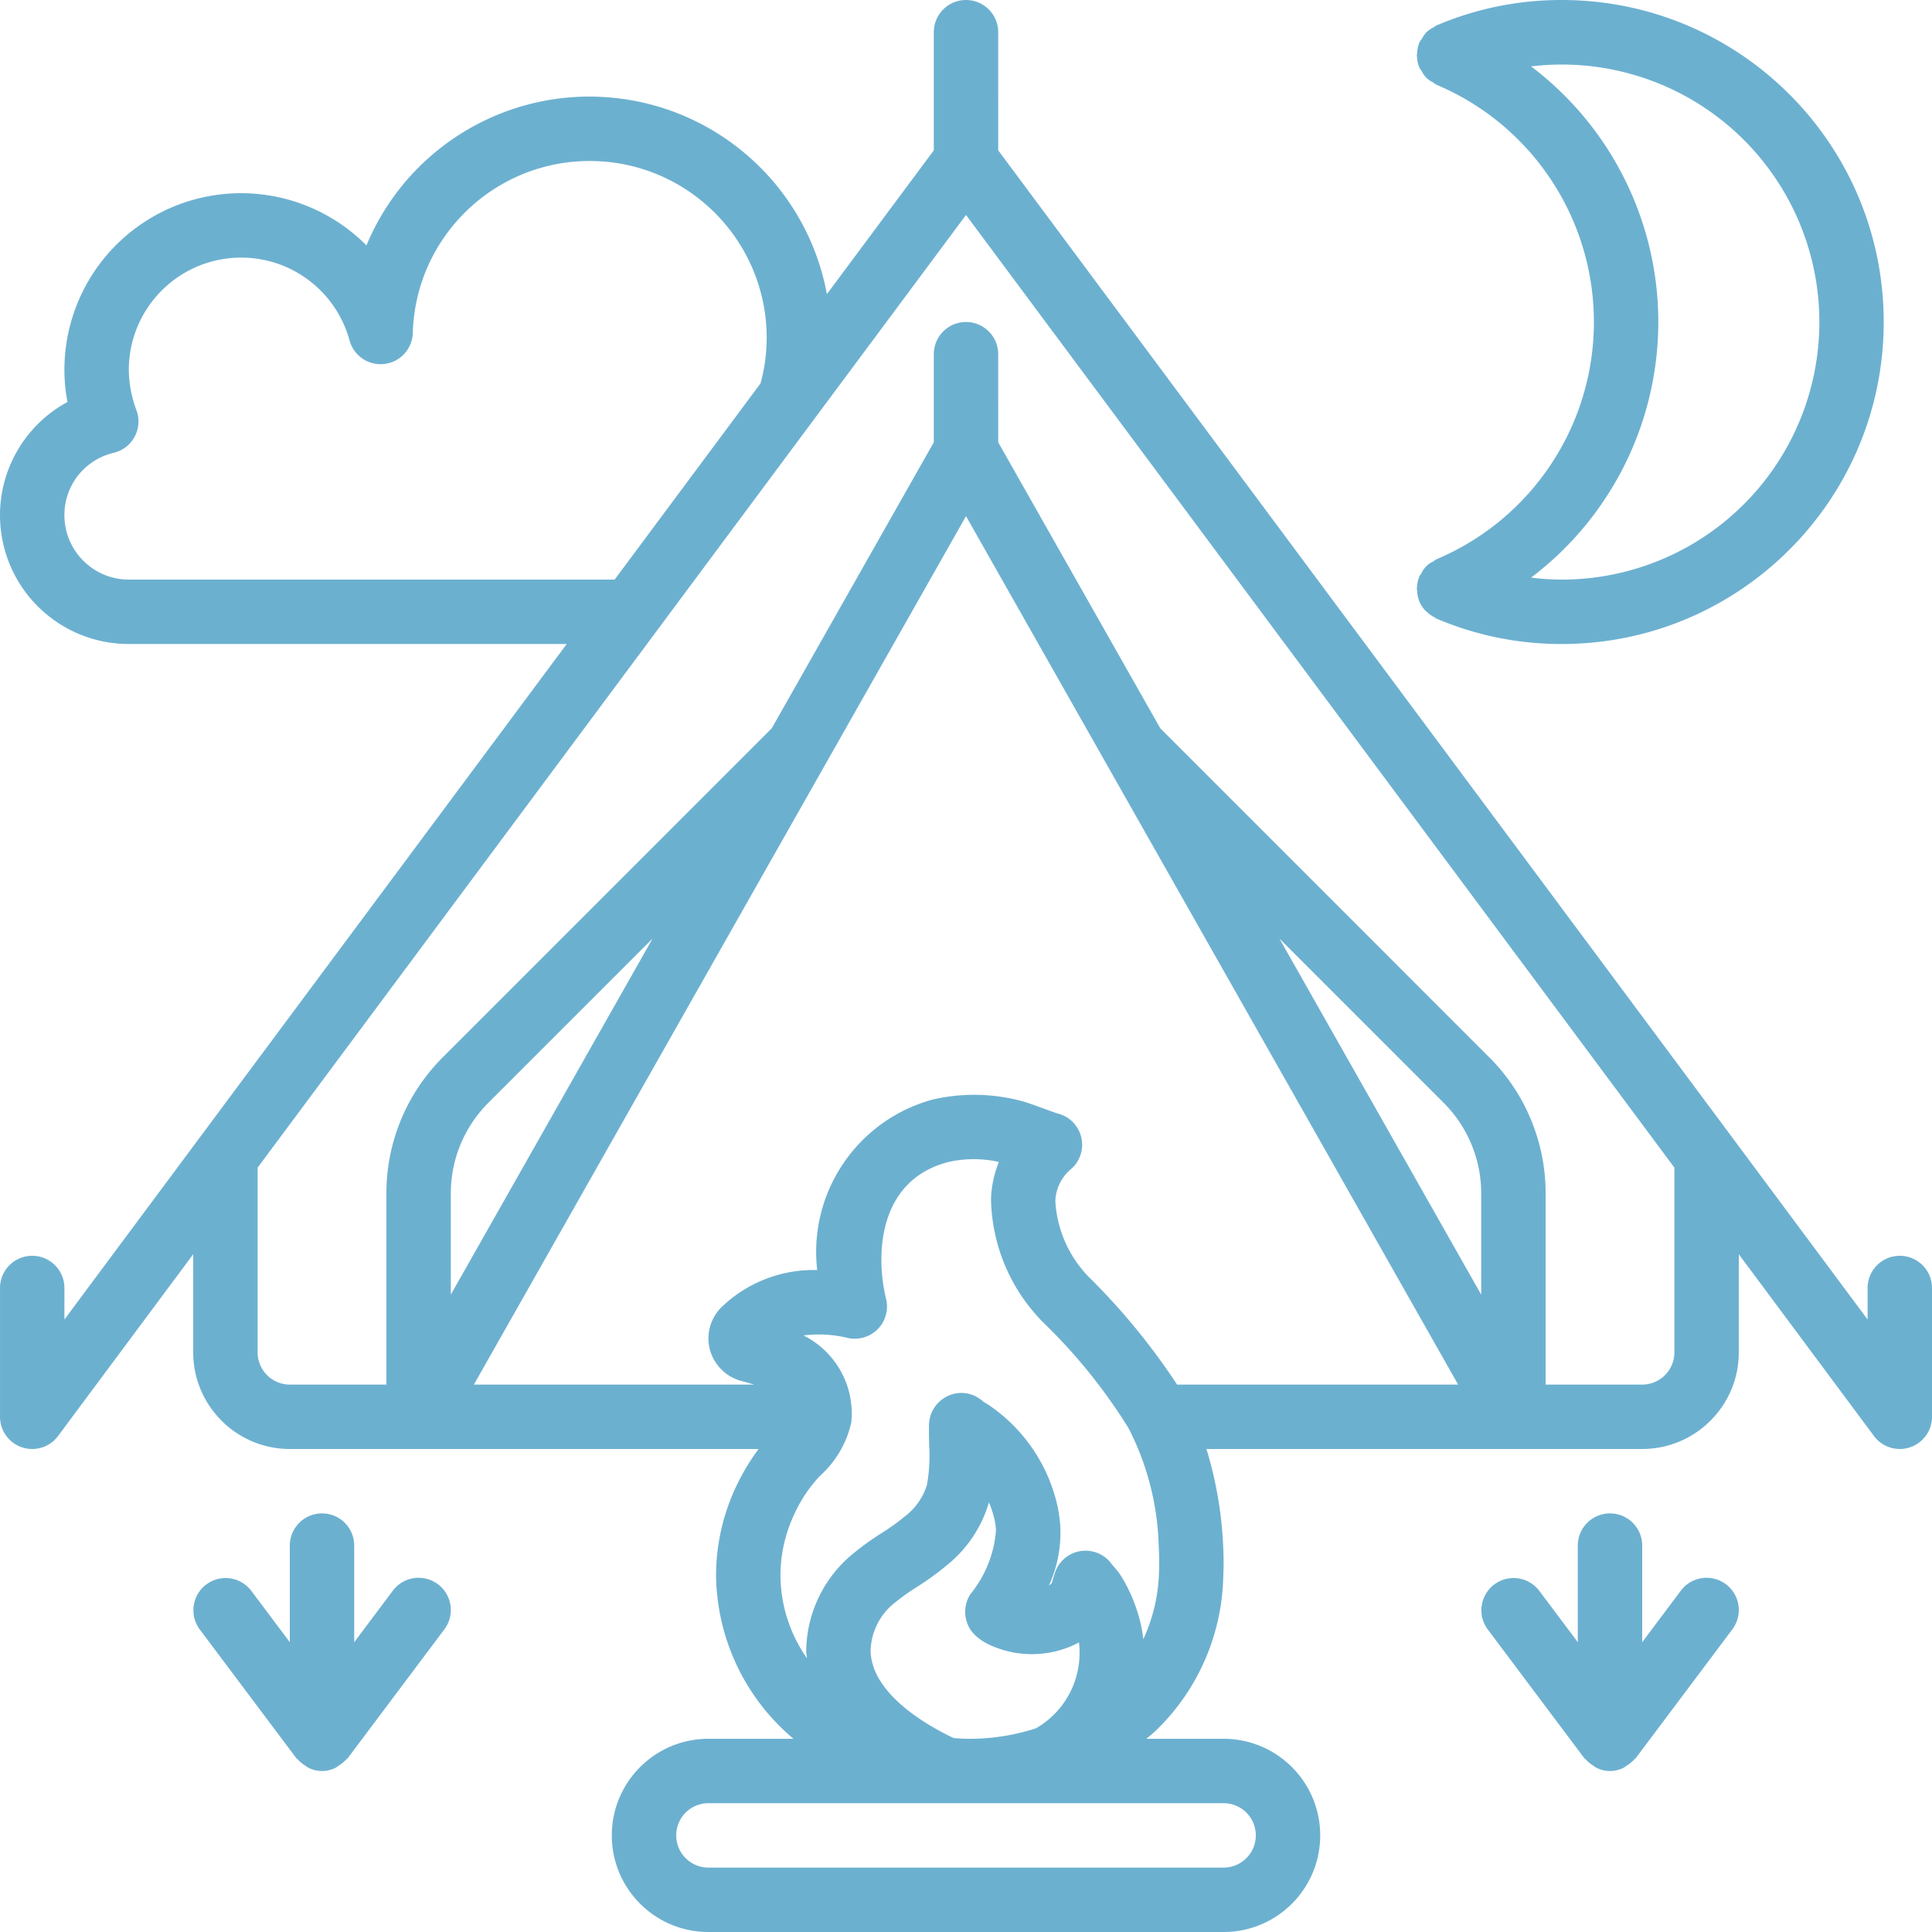 <svg xmlns="http://www.w3.org/2000/svg" version="1.1" xmlns:xlink="http://www.w3.org/1999/xlink" width="512" height="512" x="0" y="0" viewBox="0 0 512.003 512.003" style="enable-background:new 0 0 512 512" xml:space="preserve" class=""><g><path d="M503.47 332.802a8.533 8.533 0 0 0-8.533 8.533v8.358l-230.4-309.849V8.535a8.533 8.533 0 0 0-8.533-8.533 8.533 8.533 0 0 0-8.533 8.533v31.311l-28.335 38.105c-5.156-27.86-28.018-49.013-56.193-51.994-28.175-2.981-54.958 12.919-65.83 39.082A46.815 46.815 0 0 0 17.07 98.135c.005 2.818.278 5.63.817 8.396-13.739 7.435-20.675 23.25-16.838 38.393s17.466 25.748 33.088 25.744h116.055L17.07 349.693v-8.358a8.533 8.533 0 0 0-17.066 0v34.133a8.532 8.532 0 0 0 15.379 5.092l35.821-48.173v26.015c.015 14.132 11.468 25.585 25.6 25.6h124.232a57.197 57.197 0 0 0-5.573 9.158 55.409 55.409 0 0 0-5.7 24.313 57.394 57.394 0 0 0 20.527 43.329h-22.552c-14.138 0-25.6 11.461-25.6 25.6s11.461 25.6 25.6 25.6H324.27c14.138 0 25.6-11.462 25.6-25.6s-11.462-25.6-25.6-25.6h-20.453c.881-.766 1.799-1.492 2.636-2.304a58.402 58.402 0 0 0 17.704-40.108v-.004a83.102 83.102 0 0 0-.05-9.496 102.468 102.468 0 0 0-4.391-24.888h115.487c14.132-.015 25.585-11.468 25.6-25.6v-26.015l35.821 48.173a8.534 8.534 0 0 0 15.38-5.091v-34.133a8.534 8.534 0 0 0-8.534-8.534zm-469.333-179.2c-9.422-.009-17.057-7.645-17.067-17.067a16.884 16.884 0 0 1 13.042-16.525 8.533 8.533 0 0 0 6.08-11.195 31.38 31.38 0 0 1-2.054-10.679c-.048-14.939 10.982-27.6 25.786-29.599s28.798 7.283 32.714 21.699a8.533 8.533 0 0 0 16.759-2.008c.735-25.637 21.927-45.93 47.572-45.554 25.645.376 46.232 21.281 46.216 46.929a44.99 44.99 0 0 1-1.647 12.018l-38.654 51.982H34.137zM324.27 477.868c4.713 0 8.533 3.82 8.533 8.533s-3.82 8.533-8.533 8.533H187.737c-4.713 0-8.533-3.82-8.533-8.533s3.82-8.533 8.533-8.533H324.27zm-67.954-47.745c.446 1.208 1.804 4.875 9.712 7.187a25.639 25.639 0 0 0 7.138 1.054 26.324 26.324 0 0 0 12.767-3.096 23.04 23.04 0 0 1-11.396 22.757 57.057 57.057 0 0 1-17.458 2.777c-1.466 0-2.909-.083-4.343-.19-6.012-2.83-21.899-11.412-22.015-23.256a16.75 16.75 0 0 1 6.267-12.5 59.968 59.968 0 0 1 6.029-4.308 74.003 74.003 0 0 0 7.892-5.729 33.273 33.273 0 0 0 11.171-16.667 24.937 24.937 0 0 1 1.325 3.908c.283 1.122.466 2.267.546 3.421a30.304 30.304 0 0 1-6.771 16.975 8.636 8.636 0 0 0-.864 7.667zm50.8-12.65a44.903 44.903 0 0 1-4.134 16.948 37.101 37.101 0 0 0-.766-4.478 43.668 43.668 0 0 0-2.971-8.346 35.483 35.483 0 0 0-2.583-4.596 25.554 25.554 0 0 0-1.362-1.683l-.629-.729a8.535 8.535 0 0 0-14.891 1.667c-.054.138-.108.275-.154.408a29.912 29.912 0 0 0-.654 2.05 5.399 5.399 0 0 0-.167.7c-.213.304-.49.557-.813.742a33.553 33.553 0 0 0 2.971-16.079 36.56 36.56 0 0 0-1-6.15 43.936 43.936 0 0 0-18.171-25.746 31.977 31.977 0 0 0-1.192-.7 8.514 8.514 0 0 0-5.696-2.337 8.64 8.64 0 0 0-8.704 8.358v.038c-.033 1.808 0 3.612.038 5.417.23 3.506.039 7.027-.571 10.487a16.527 16.527 0 0 1-5.871 8.425 58.947 58.947 0 0 1-6.175 4.429 75.803 75.803 0 0 0-7.742 5.6 33.773 33.773 0 0 0-12.225 25.596c.006.666.159 1.316.209 1.977a38.642 38.642 0 0 1-7.034-21.998 38.231 38.231 0 0 1 3.946-16.771 36.679 36.679 0 0 1 6.542-9.6 26.83 26.83 0 0 0 8.263-14.033c.084-.512.075-1.018.119-1.528l.015-.072-.006-.032a23.115 23.115 0 0 0-12.777-21.527 32.483 32.483 0 0 1 11.775.667 8.536 8.536 0 0 0 10.112-10.375c-2.758-11.213-2.358-31.475 16.629-36.284a30.517 30.517 0 0 1 13.271.013 28.924 28.924 0 0 0-2.088 9.65 47.525 47.525 0 0 0 14.154 33.192 145.691 145.691 0 0 1 22.25 27.638 72.267 72.267 0 0 1 8.042 31.504c.156 2.516.17 5.04.04 7.558zm4.821-50.538a175.196 175.196 0 0 0-22.788-27.925 31.32 31.32 0 0 1-9.471-20.654 11.523 11.523 0 0 1 4.175-8.554l.071-.058a8.533 8.533 0 0 0-3.729-14.675c-.896-.296-2.783-.988-4.454-1.6-2.071-.754-3.908-1.383-4.2-1.458a48.796 48.796 0 0 0-24.292-.633c-20.006 5.397-33.052 24.619-30.679 45.204a35.166 35.166 0 0 0-25.404 9.875 11.65 11.65 0 0 0-3.012 11.304 11.818 11.818 0 0 0 8.492 8.267c1.089.276 2.203.602 3.212.908h-74.275l93.125-164.338c.067-.108.129-.221.188-.329l37.108-65.489 37.165 65.584.131.233 93.125 164.338h-74.488zM119.47 343.098v-26.755a33.911 33.911 0 0 1 9.996-24.137l43.484-43.484-53.48 94.376zm219.586-94.376 43.484 43.484a33.917 33.917 0 0 1 9.996 24.137v26.755l-53.48-94.376zm104.681 109.68a8.544 8.544 0 0 1-8.533 8.533h-25.6v-50.592a50.856 50.856 0 0 0-14.996-36.204l-87.116-87.12-42.955-75.804V93.868a8.533 8.533 0 0 0-17.066 0v23.347l-42.955 75.804-87.116 87.12a50.86 50.86 0 0 0-14.996 36.204v50.592h-25.6a8.544 8.544 0 0 1-8.533-8.533v-48.966L215.876 110.93c.065-.075.113-.157.175-.235l39.952-53.729 187.733 252.469v48.967z" fill="#6CB0D0" opacity="1" data-original="#000000"></path><path d="M380.691 148.209v.001c-.307.18-.601.381-.881.6a6.015 6.015 0 0 0-3.086 3.093 7.845 7.845 0 0 0-.57.832l-.013.06a8.536 8.536 0 0 0-.632 3.066c-.002.066-.039.131-.039.196 0 .155.082.308.09.464.03.956.22 1.9.562 2.793l.015.075a8.428 8.428 0 0 0 1.607 2.428c.163.178.362.312.541.477a8.393 8.393 0 0 0 1.982 1.361c.148.073.242.206.396.272a84.216 84.216 0 0 0 33.208 6.742c47.128 0 85.333-38.205 85.333-85.333S460.998.002 413.87.002a84.204 84.204 0 0 0-33.025 6.674l-.101.037-.083.03a7.994 7.994 0 0 0-.727.499 8.342 8.342 0 0 0-1.97 1.353 8.352 8.352 0 0 0-1.127 1.655c-.26.325-.494.669-.701 1.03l-.015.075a8.56 8.56 0 0 0-.562 2.793c-.008.156-.09.309-.09.464 0 .065.037.131.039.196a8.562 8.562 0 0 0 .632 3.066l.013.06c.174.292.366.572.575.839a8.404 8.404 0 0 0 1.269 1.852c.55.493 1.164.911 1.824 1.242.276.216.567.414.869.592 25.28 10.667 41.712 35.437 41.712 62.875.001 27.438-16.431 52.208-41.711 62.875zm58.779-62.874a84.953 84.953 0 0 0-33.719-67.739 68.247 68.247 0 1 1 8.119 136.005 68.882 68.882 0 0 1-8.119-.529 84.947 84.947 0 0 0 33.719-67.737zM111.959 418.197a8.533 8.533 0 0 0-7.847 3.35L93.87 435.203v-25.602a8.533 8.533 0 0 0-17.066 0v25.602l-10.242-13.656a8.533 8.533 0 0 0-13.65 10.242l25.6 34.133c.107.144.286.201.402.336a8.365 8.365 0 0 0 1.954 1.632c.284.22.582.421.892.602a8.013 8.013 0 0 0 7.155 0c.31-.181.608-.382.892-.602a8.34 8.34 0 0 0 1.954-1.632c.116-.135.295-.192.402-.336l25.6-34.133a8.53 8.53 0 0 0-5.804-13.592zM453.293 418.197a8.533 8.533 0 0 0-7.847 3.35l-10.243 13.656v-25.602c0-4.713-3.82-8.533-8.533-8.533s-8.533 3.82-8.533 8.533v25.602l-10.242-13.656a8.533 8.533 0 0 0-13.65 10.242l25.6 34.133c.107.144.286.201.402.336a8.34 8.34 0 0 0 1.954 1.632c.284.22.582.421.892.602a8.013 8.013 0 0 0 7.155 0c.31-.181.608-.382.892-.602a8.34 8.34 0 0 0 1.954-1.632c.116-.135.295-.192.402-.336l25.6-34.133a8.533 8.533 0 0 0-5.803-13.592z" fill="#6CB0D0" opacity="1" data-original="#000000"></path></g></svg>